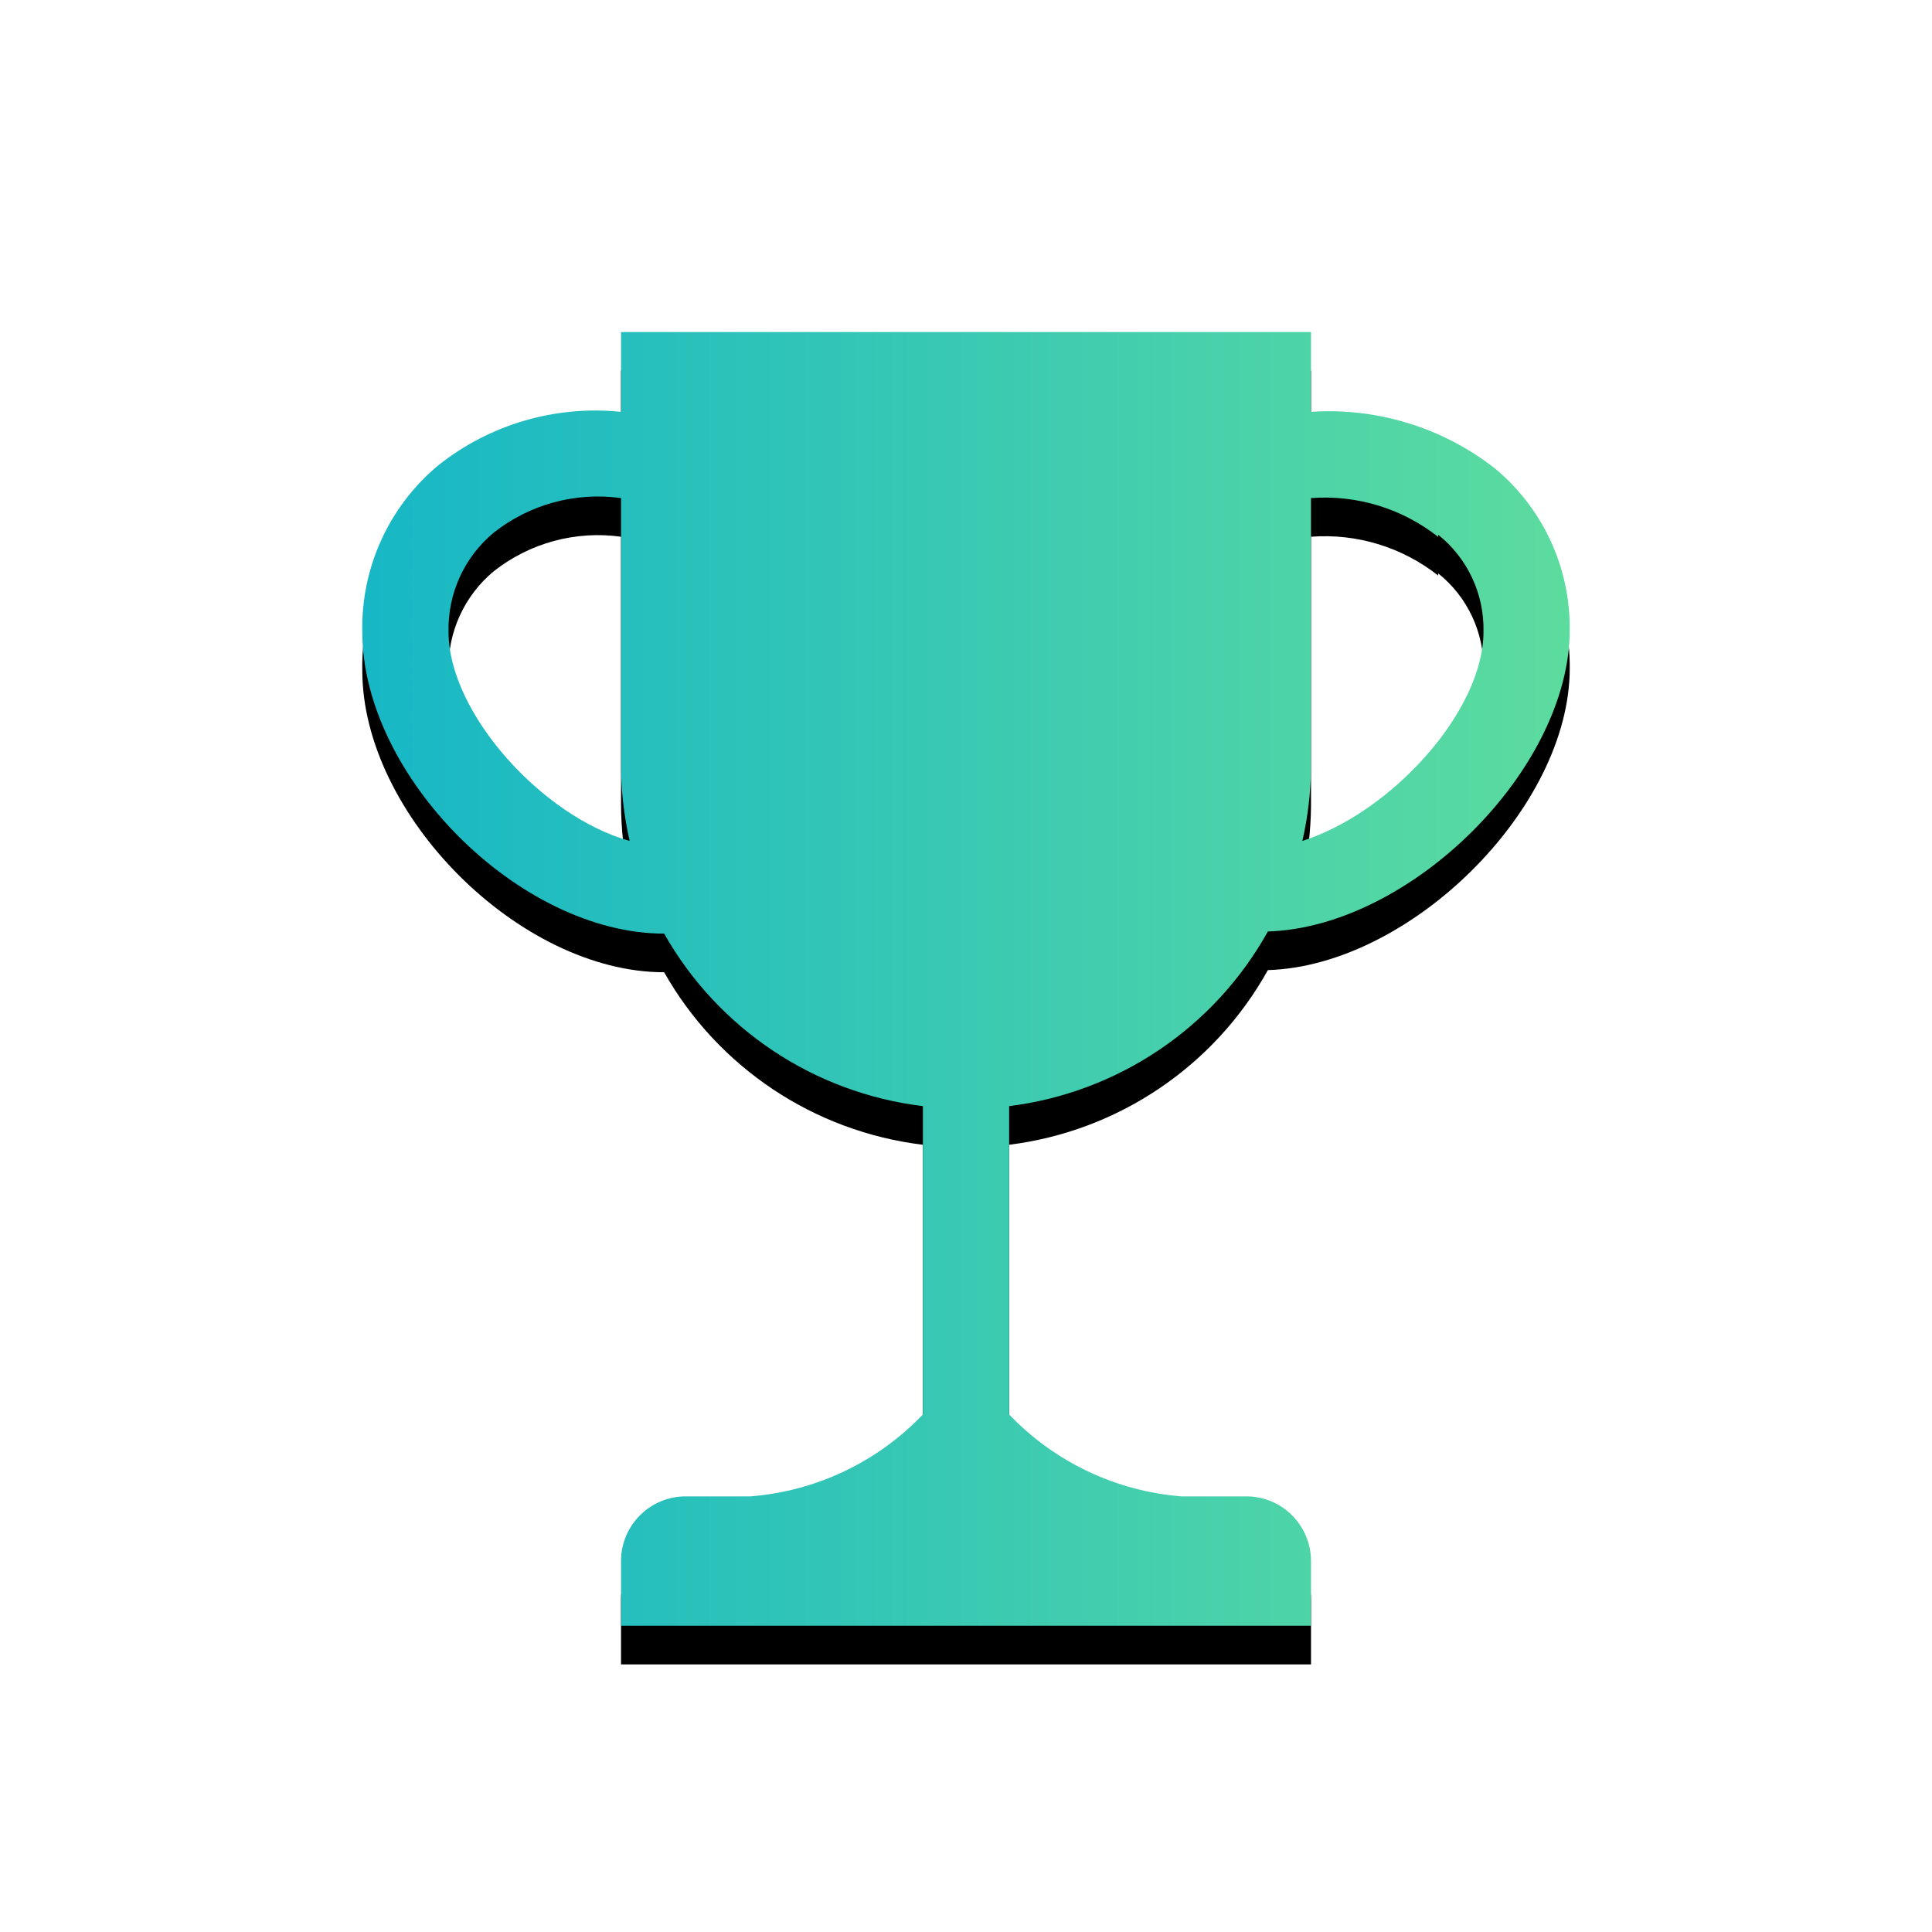 <?xml version="1.0" encoding="UTF-8"?>
<svg width="100px" height="100px" viewBox="0 0 100 100" version="1.1" xmlns="http://www.w3.org/2000/svg" xmlns:xlink="http://www.w3.org/1999/xlink">
    <title>bigCupGreen</title>
    <defs>
        <linearGradient x1="0%" y1="50%" x2="197.077%" y2="50%" id="linearGradient-1">
            <stop stop-color="#17B7C6" offset="0%"></stop>
            <stop stop-color="#A0FF79" offset="100%"></stop>
        </linearGradient>
        <path d="M65.625,48.213 C72.991,47.99 81.25,39.843 81.25,32.589 C81.278,29.352 79.843,26.275 77.343,24.218 C74.643,22.122 71.268,21.089 67.857,21.317 L67.857,17.188 L32.144,17.188 L32.144,21.317 C28.739,20.967 25.332,21.969 22.658,24.107 C20.123,26.233 18.687,29.392 18.752,32.7 C18.752,40.177 26.899,48.324 34.376,48.324 C37.17,53.258 42.14,56.571 47.769,57.253 L47.769,73.212 C45.416,75.676 42.237,77.186 38.84,77.452 L35.492,77.452 C33.643,77.452 32.144,78.951 32.144,80.801 L32.144,84.149 L67.857,84.149 L67.857,80.801 C67.857,78.951 66.358,77.452 64.509,77.452 L61.161,77.452 C57.764,77.186 54.585,75.676 52.233,73.212 L52.233,57.253 C57.883,56.547 62.857,53.189 65.625,48.213 Z M74.441,27.678 C75.963,28.895 76.829,30.752 76.785,32.7 C76.785,36.829 71.986,42.075 67.411,43.526 C67.696,42.281 67.846,41.008 67.857,39.731 L67.857,25.781 C70.226,25.602 72.576,26.319 74.441,27.79 L74.441,27.678 Z M23.216,32.7 C23.171,30.721 24.034,28.829 25.56,27.566 C27.42,26.1 29.798,25.455 32.144,25.781 L32.144,39.619 C32.147,40.934 32.297,42.244 32.591,43.526 C28.127,42.298 23.216,36.941 23.216,32.7 L23.216,32.7 Z" id="path-2"></path>
        <filter x="-11.2%" y="-7.5%" width="122.4%" height="120.9%" filterUnits="objectBoundingBox" id="filter-3">
            <feOffset dx="0" dy="2" in="SourceAlpha" result="shadowOffsetOuter1"></feOffset>
            <feGaussianBlur stdDeviation="2" in="shadowOffsetOuter1" result="shadowBlurOuter1"></feGaussianBlur>
            <feColorMatrix values="0 0 0 0 0.224   0 0 0 0 0.788   0 0 0 0 0.702  0 0 0 0.494 0" type="matrix" in="shadowBlurOuter1"></feColorMatrix>
        </filter>
    </defs>
    <g id="bigCupGreen" stroke="none" stroke-width="1" fill="none" fill-rule="evenodd">
        <g id="Shape">
            <use fill="black" fill-opacity="1" filter="url(#filter-3)" xlink:href="#path-2"></use>
            <use fill="url(#linearGradient-1)" fill-rule="evenodd" xlink:href="#path-2"></use>
        </g>
    </g>
</svg>